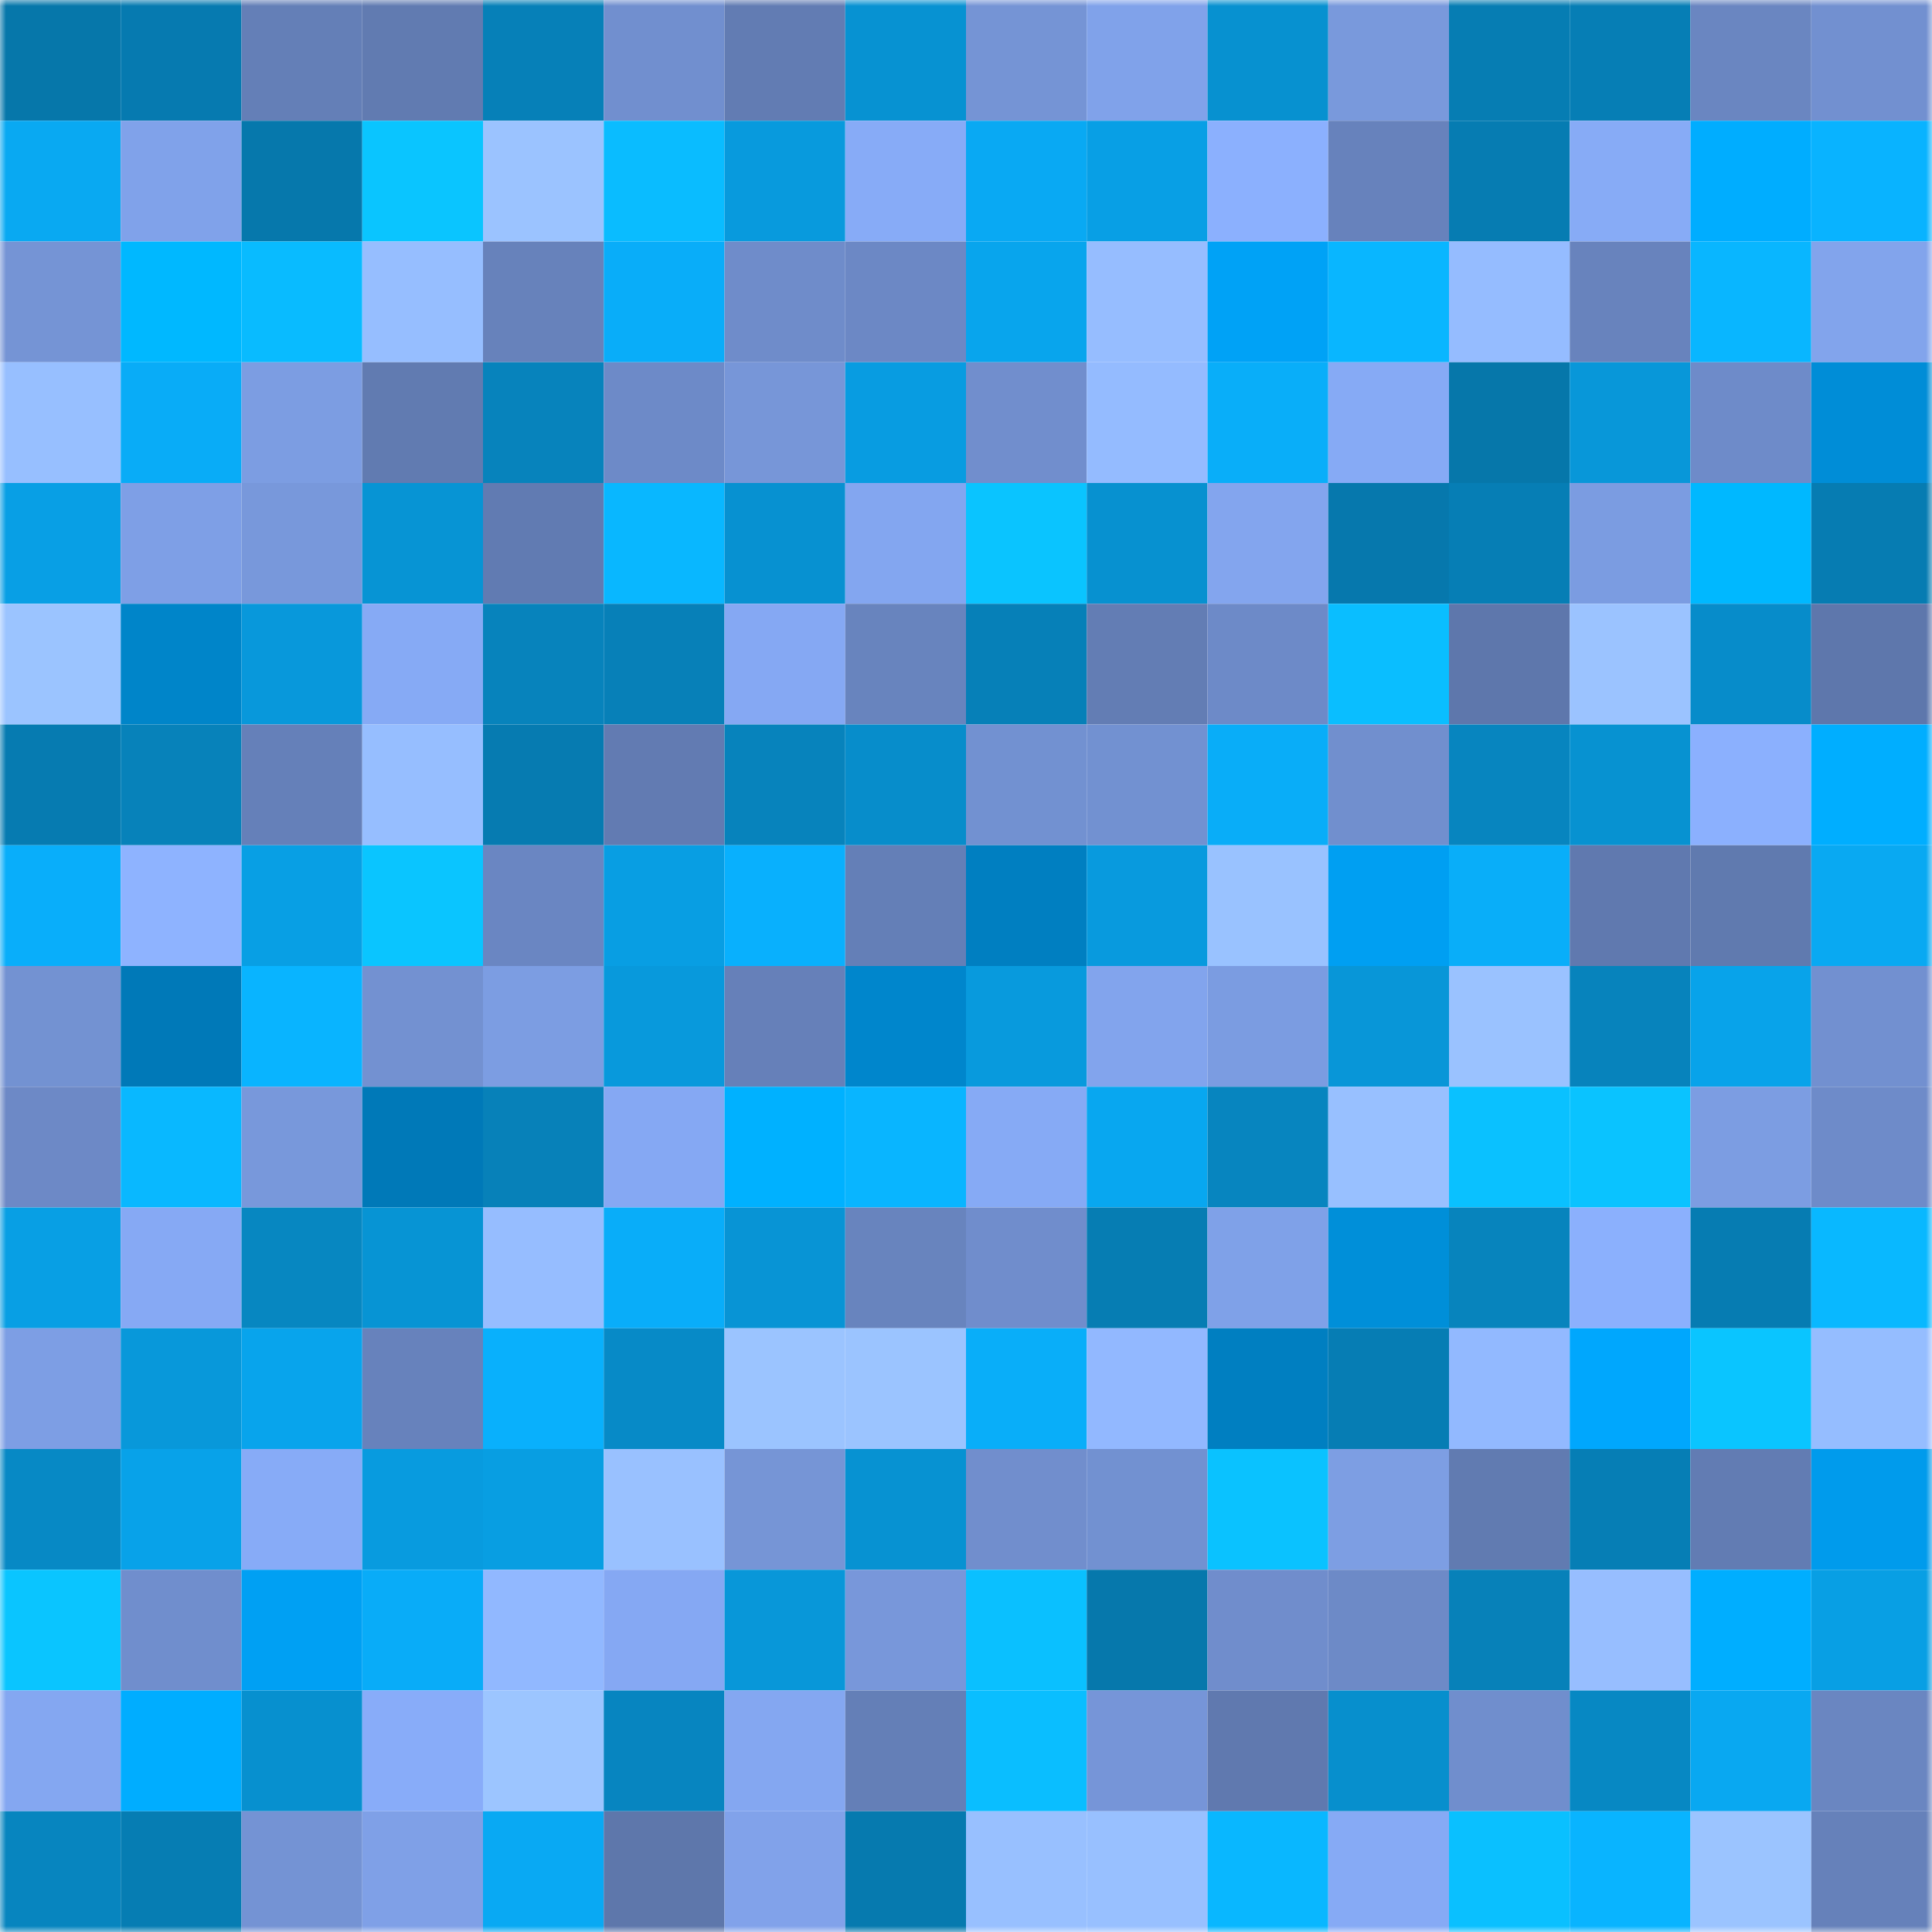 <svg viewBox="0 0 160 160" fill="none" role="img" xmlns="http://www.w3.org/2000/svg" width="240" height="240" name="ens%2C86596.eth"><mask id="1107297437" mask-type="alpha" maskUnits="userSpaceOnUse" x="0" y="0" width="160" height="160"><rect width="160" height="160" fill="#FFFFFF"></rect></mask><g mask="url(#1107297437)"><rect x="0" y="0" width="10" height="10" fill="#0677aa"></rect><rect x="10" y="0" width="10" height="10" fill="#067ab0"></rect><rect x="20" y="0" width="10" height="10" fill="#647fb7"></rect><rect x="30" y="0" width="10" height="10" fill="#617bb1"></rect><rect x="40" y="0" width="10" height="10" fill="#0680b8"></rect><rect x="50" y="0" width="10" height="10" fill="#718fcf"></rect><rect x="60" y="0" width="10" height="10" fill="#627cb3"></rect><rect x="70" y="0" width="10" height="10" fill="#0792d2"></rect><rect x="80" y="0" width="10" height="10" fill="#7594d5"></rect><rect x="90" y="0" width="10" height="10" fill="#80a2ea"></rect><rect x="100" y="0" width="10" height="10" fill="#0791d0"></rect><rect x="110" y="0" width="10" height="10" fill="#7999dc"></rect><rect x="120" y="0" width="10" height="10" fill="#067db3"></rect><rect x="130" y="0" width="10" height="10" fill="#067eb5"></rect><rect x="140" y="0" width="10" height="10" fill="#6a86c1"></rect><rect x="150" y="0" width="10" height="10" fill="#7290d0"></rect><rect x="0" y="10" width="10" height="10" fill="#09a9f2"></rect><rect x="10" y="10" width="10" height="10" fill="#80a2ea"></rect><rect x="20" y="10" width="10" height="10" fill="#0678ac"></rect><rect x="30" y="10" width="10" height="10" fill="#0ac5ff"></rect><rect x="40" y="10" width="10" height="10" fill="#9bc3ff"></rect><rect x="50" y="10" width="10" height="10" fill="#0abcff"></rect><rect x="60" y="10" width="10" height="10" fill="#089add"></rect><rect x="70" y="10" width="10" height="10" fill="#87abf7"></rect><rect x="80" y="10" width="10" height="10" fill="#09a9f3"></rect><rect x="90" y="10" width="10" height="10" fill="#089fe5"></rect><rect x="100" y="10" width="10" height="10" fill="#8bb0fe"></rect><rect x="110" y="10" width="10" height="10" fill="#6782bc"></rect><rect x="120" y="10" width="10" height="10" fill="#067cb2"></rect><rect x="130" y="10" width="10" height="10" fill="#87abf6"></rect><rect x="140" y="10" width="10" height="10" fill="#00adff"></rect><rect x="150" y="10" width="10" height="10" fill="#09b3ff"></rect><rect x="0" y="20" width="10" height="10" fill="#7594d5"></rect><rect x="10" y="20" width="10" height="10" fill="#00b8ff"></rect><rect x="20" y="20" width="10" height="10" fill="#09bbff"></rect><rect x="30" y="20" width="10" height="10" fill="#96beff"></rect><rect x="40" y="20" width="10" height="10" fill="#6782bb"></rect><rect x="50" y="20" width="10" height="10" fill="#09adf9"></rect><rect x="60" y="20" width="10" height="10" fill="#6f8cca"></rect><rect x="70" y="20" width="10" height="10" fill="#6c88c5"></rect><rect x="80" y="20" width="10" height="10" fill="#08a5ed"></rect><rect x="90" y="20" width="10" height="10" fill="#96bdff"></rect><rect x="100" y="20" width="10" height="10" fill="#00a2f6"></rect><rect x="110" y="20" width="10" height="10" fill="#09b6ff"></rect><rect x="120" y="20" width="10" height="10" fill="#95bcff"></rect><rect x="130" y="20" width="10" height="10" fill="#6883bd"></rect><rect x="140" y="20" width="10" height="10" fill="#09b6ff"></rect><rect x="150" y="20" width="10" height="10" fill="#82a4ec"></rect><rect x="0" y="30" width="10" height="10" fill="#97bfff"></rect><rect x="10" y="30" width="10" height="10" fill="#09acf7"></rect><rect x="20" y="30" width="10" height="10" fill="#7c9de2"></rect><rect x="30" y="30" width="10" height="10" fill="#617bb1"></rect><rect x="40" y="30" width="10" height="10" fill="#0783bc"></rect><rect x="50" y="30" width="10" height="10" fill="#6d8ac8"></rect><rect x="60" y="30" width="10" height="10" fill="#7796d8"></rect><rect x="70" y="30" width="10" height="10" fill="#089ce1"></rect><rect x="80" y="30" width="10" height="10" fill="#718ecd"></rect><rect x="90" y="30" width="10" height="10" fill="#94bbff"></rect><rect x="100" y="30" width="10" height="10" fill="#09aef9"></rect><rect x="110" y="30" width="10" height="10" fill="#86aaf5"></rect><rect x="120" y="30" width="10" height="10" fill="#0677aa"></rect><rect x="130" y="30" width="10" height="10" fill="#0897d9"></rect><rect x="140" y="30" width="10" height="10" fill="#6e8bc9"></rect><rect x="150" y="30" width="10" height="10" fill="#008dd7"></rect><rect x="0" y="40" width="10" height="10" fill="#089fe5"></rect><rect x="10" y="40" width="10" height="10" fill="#7e9fe6"></rect><rect x="20" y="40" width="10" height="10" fill="#7898db"></rect><rect x="30" y="40" width="10" height="10" fill="#0794d4"></rect><rect x="40" y="40" width="10" height="10" fill="#617bb2"></rect><rect x="50" y="40" width="10" height="10" fill="#09b7ff"></rect><rect x="60" y="40" width="10" height="10" fill="#0791d1"></rect><rect x="70" y="40" width="10" height="10" fill="#83a6f0"></rect><rect x="80" y="40" width="10" height="10" fill="#0ac4ff"></rect><rect x="90" y="40" width="10" height="10" fill="#0791d0"></rect><rect x="100" y="40" width="10" height="10" fill="#83a5ee"></rect><rect x="110" y="40" width="10" height="10" fill="#0678ad"></rect><rect x="120" y="40" width="10" height="10" fill="#067eb5"></rect><rect x="130" y="40" width="10" height="10" fill="#7b9ce1"></rect><rect x="140" y="40" width="10" height="10" fill="#00b8ff"></rect><rect x="150" y="40" width="10" height="10" fill="#067cb2"></rect><rect x="0" y="50" width="10" height="10" fill="#9bc4ff"></rect><rect x="10" y="50" width="10" height="10" fill="#0085c9"></rect><rect x="20" y="50" width="10" height="10" fill="#0898db"></rect><rect x="30" y="50" width="10" height="10" fill="#86aaf5"></rect><rect x="40" y="50" width="10" height="10" fill="#0783bc"></rect><rect x="50" y="50" width="10" height="10" fill="#0780b8"></rect><rect x="60" y="50" width="10" height="10" fill="#85a8f3"></rect><rect x="70" y="50" width="10" height="10" fill="#6884be"></rect><rect x="80" y="50" width="10" height="10" fill="#0680b8"></rect><rect x="90" y="50" width="10" height="10" fill="#637db4"></rect><rect x="100" y="50" width="10" height="10" fill="#6d8ac8"></rect><rect x="110" y="50" width="10" height="10" fill="#0abeff"></rect><rect x="120" y="50" width="10" height="10" fill="#5e77ac"></rect><rect x="130" y="50" width="10" height="10" fill="#9bc3ff"></rect><rect x="140" y="50" width="10" height="10" fill="#078cca"></rect><rect x="150" y="50" width="10" height="10" fill="#5e77ac"></rect><rect x="0" y="60" width="10" height="10" fill="#067bb1"></rect><rect x="10" y="60" width="10" height="10" fill="#0782ba"></rect><rect x="20" y="60" width="10" height="10" fill="#6580b9"></rect><rect x="30" y="60" width="10" height="10" fill="#96beff"></rect><rect x="40" y="60" width="10" height="10" fill="#067bb1"></rect><rect x="50" y="60" width="10" height="10" fill="#627bb2"></rect><rect x="60" y="60" width="10" height="10" fill="#0783bc"></rect><rect x="70" y="60" width="10" height="10" fill="#078dcb"></rect><rect x="80" y="60" width="10" height="10" fill="#7291d1"></rect><rect x="90" y="60" width="10" height="10" fill="#7291d1"></rect><rect x="100" y="60" width="10" height="10" fill="#09adf8"></rect><rect x="110" y="60" width="10" height="10" fill="#718fce"></rect><rect x="120" y="60" width="10" height="10" fill="#0785bf"></rect><rect x="130" y="60" width="10" height="10" fill="#0792d1"></rect><rect x="140" y="60" width="10" height="10" fill="#8bb0fe"></rect><rect x="150" y="60" width="10" height="10" fill="#00aeff"></rect><rect x="0" y="70" width="10" height="10" fill="#09aefa"></rect><rect x="10" y="70" width="10" height="10" fill="#8eb3ff"></rect><rect x="20" y="70" width="10" height="10" fill="#089fe4"></rect><rect x="30" y="70" width="10" height="10" fill="#0ac5ff"></rect><rect x="40" y="70" width="10" height="10" fill="#6a86c2"></rect><rect x="50" y="70" width="10" height="10" fill="#089ee3"></rect><rect x="60" y="70" width="10" height="10" fill="#09b0fd"></rect><rect x="70" y="70" width="10" height="10" fill="#647fb7"></rect><rect x="80" y="70" width="10" height="10" fill="#007fc1"></rect><rect x="90" y="70" width="10" height="10" fill="#089ade"></rect><rect x="100" y="70" width="10" height="10" fill="#99c2ff"></rect><rect x="110" y="70" width="10" height="10" fill="#009ff2"></rect><rect x="120" y="70" width="10" height="10" fill="#09aef9"></rect><rect x="130" y="70" width="10" height="10" fill="#6079af"></rect><rect x="140" y="70" width="10" height="10" fill="#607aaf"></rect><rect x="150" y="70" width="10" height="10" fill="#09a9f2"></rect><rect x="0" y="80" width="10" height="10" fill="#7392d2"></rect><rect x="10" y="80" width="10" height="10" fill="#0079b8"></rect><rect x="20" y="80" width="10" height="10" fill="#09b4ff"></rect><rect x="30" y="80" width="10" height="10" fill="#7391d1"></rect><rect x="40" y="80" width="10" height="10" fill="#7c9de2"></rect><rect x="50" y="80" width="10" height="10" fill="#0899dc"></rect><rect x="60" y="80" width="10" height="10" fill="#6680b9"></rect><rect x="70" y="80" width="10" height="10" fill="#0086cc"></rect><rect x="80" y="80" width="10" height="10" fill="#089add"></rect><rect x="90" y="80" width="10" height="10" fill="#82a4ed"></rect><rect x="100" y="80" width="10" height="10" fill="#7b9ce1"></rect><rect x="110" y="80" width="10" height="10" fill="#0896d8"></rect><rect x="120" y="80" width="10" height="10" fill="#9ac2ff"></rect><rect x="130" y="80" width="10" height="10" fill="#0783bc"></rect><rect x="140" y="80" width="10" height="10" fill="#08a3ea"></rect><rect x="150" y="80" width="10" height="10" fill="#7290d0"></rect><rect x="0" y="90" width="10" height="10" fill="#6d89c6"></rect><rect x="10" y="90" width="10" height="10" fill="#09b8ff"></rect><rect x="20" y="90" width="10" height="10" fill="#7898db"></rect><rect x="30" y="90" width="10" height="10" fill="#0079b8"></rect><rect x="40" y="90" width="10" height="10" fill="#0781b9"></rect><rect x="50" y="90" width="10" height="10" fill="#85a8f3"></rect><rect x="60" y="90" width="10" height="10" fill="#00b1ff"></rect><rect x="70" y="90" width="10" height="10" fill="#09b5ff"></rect><rect x="80" y="90" width="10" height="10" fill="#86aaf5"></rect><rect x="90" y="90" width="10" height="10" fill="#08a7f0"></rect><rect x="100" y="90" width="10" height="10" fill="#0785bf"></rect><rect x="110" y="90" width="10" height="10" fill="#98c0ff"></rect><rect x="120" y="90" width="10" height="10" fill="#0ac1ff"></rect><rect x="130" y="90" width="10" height="10" fill="#0ac3ff"></rect><rect x="140" y="90" width="10" height="10" fill="#7c9de2"></rect><rect x="150" y="90" width="10" height="10" fill="#6e8bc9"></rect><rect x="0" y="100" width="10" height="10" fill="#089fe4"></rect><rect x="10" y="100" width="10" height="10" fill="#86a9f4"></rect><rect x="20" y="100" width="10" height="10" fill="#0787c1"></rect><rect x="30" y="100" width="10" height="10" fill="#0794d4"></rect><rect x="40" y="100" width="10" height="10" fill="#96bdff"></rect><rect x="50" y="100" width="10" height="10" fill="#09adf9"></rect><rect x="60" y="100" width="10" height="10" fill="#0894d5"></rect><rect x="70" y="100" width="10" height="10" fill="#6884be"></rect><rect x="80" y="100" width="10" height="10" fill="#708dcc"></rect><rect x="90" y="100" width="10" height="10" fill="#067db3"></rect><rect x="100" y="100" width="10" height="10" fill="#7fa1e8"></rect><rect x="110" y="100" width="10" height="10" fill="#008fd9"></rect><rect x="120" y="100" width="10" height="10" fill="#0784bd"></rect><rect x="130" y="100" width="10" height="10" fill="#8bb0fd"></rect><rect x="140" y="100" width="10" height="10" fill="#067cb2"></rect><rect x="150" y="100" width="10" height="10" fill="#09b8ff"></rect><rect x="0" y="110" width="10" height="10" fill="#7d9ee4"></rect><rect x="10" y="110" width="10" height="10" fill="#0898da"></rect><rect x="20" y="110" width="10" height="10" fill="#08a4ec"></rect><rect x="30" y="110" width="10" height="10" fill="#6782bc"></rect><rect x="40" y="110" width="10" height="10" fill="#09b0fc"></rect><rect x="50" y="110" width="10" height="10" fill="#078ac7"></rect><rect x="60" y="110" width="10" height="10" fill="#9bc4ff"></rect><rect x="70" y="110" width="10" height="10" fill="#9bc4ff"></rect><rect x="80" y="110" width="10" height="10" fill="#09aef9"></rect><rect x="90" y="110" width="10" height="10" fill="#92b8ff"></rect><rect x="100" y="110" width="10" height="10" fill="#007fc1"></rect><rect x="110" y="110" width="10" height="10" fill="#067db4"></rect><rect x="120" y="110" width="10" height="10" fill="#92b9ff"></rect><rect x="130" y="110" width="10" height="10" fill="#00a7fd"></rect><rect x="140" y="110" width="10" height="10" fill="#0ac5ff"></rect><rect x="150" y="110" width="10" height="10" fill="#95bdff"></rect><rect x="0" y="120" width="10" height="10" fill="#0789c5"></rect><rect x="10" y="120" width="10" height="10" fill="#08a2e9"></rect><rect x="20" y="120" width="10" height="10" fill="#87abf7"></rect><rect x="30" y="120" width="10" height="10" fill="#089bdf"></rect><rect x="40" y="120" width="10" height="10" fill="#089ee2"></rect><rect x="50" y="120" width="10" height="10" fill="#99c1ff"></rect><rect x="60" y="120" width="10" height="10" fill="#7695d6"></rect><rect x="70" y="120" width="10" height="10" fill="#0792d2"></rect><rect x="80" y="120" width="10" height="10" fill="#718ecd"></rect><rect x="90" y="120" width="10" height="10" fill="#7291d1"></rect><rect x="100" y="120" width="10" height="10" fill="#0ac2ff"></rect><rect x="110" y="120" width="10" height="10" fill="#7d9ee3"></rect><rect x="120" y="120" width="10" height="10" fill="#617bb1"></rect><rect x="130" y="120" width="10" height="10" fill="#067eb5"></rect><rect x="140" y="120" width="10" height="10" fill="#627cb3"></rect><rect x="150" y="120" width="10" height="10" fill="#009bec"></rect><rect x="0" y="130" width="10" height="10" fill="#0ac5ff"></rect><rect x="10" y="130" width="10" height="10" fill="#708ecd"></rect><rect x="20" y="130" width="10" height="10" fill="#00a0f3"></rect><rect x="30" y="130" width="10" height="10" fill="#09acf8"></rect><rect x="40" y="130" width="10" height="10" fill="#91b8ff"></rect><rect x="50" y="130" width="10" height="10" fill="#85a8f3"></rect><rect x="60" y="130" width="10" height="10" fill="#0897d9"></rect><rect x="70" y="130" width="10" height="10" fill="#7897da"></rect><rect x="80" y="130" width="10" height="10" fill="#0ac0ff"></rect><rect x="90" y="130" width="10" height="10" fill="#0678ac"></rect><rect x="100" y="130" width="10" height="10" fill="#708dcc"></rect><rect x="110" y="130" width="10" height="10" fill="#6d8ac7"></rect><rect x="120" y="130" width="10" height="10" fill="#0781b9"></rect><rect x="130" y="130" width="10" height="10" fill="#97beff"></rect><rect x="140" y="130" width="10" height="10" fill="#00aeff"></rect><rect x="150" y="130" width="10" height="10" fill="#089fe4"></rect><rect x="0" y="140" width="10" height="10" fill="#84a7f1"></rect><rect x="10" y="140" width="10" height="10" fill="#00adff"></rect><rect x="20" y="140" width="10" height="10" fill="#0790cf"></rect><rect x="30" y="140" width="10" height="10" fill="#88acf9"></rect><rect x="40" y="140" width="10" height="10" fill="#9cc5ff"></rect><rect x="50" y="140" width="10" height="10" fill="#0785c0"></rect><rect x="60" y="140" width="10" height="10" fill="#84a7f1"></rect><rect x="70" y="140" width="10" height="10" fill="#647fb7"></rect><rect x="80" y="140" width="10" height="10" fill="#0abeff"></rect><rect x="90" y="140" width="10" height="10" fill="#7695d8"></rect><rect x="100" y="140" width="10" height="10" fill="#6079af"></rect><rect x="110" y="140" width="10" height="10" fill="#078fcd"></rect><rect x="120" y="140" width="10" height="10" fill="#708ecd"></rect><rect x="130" y="140" width="10" height="10" fill="#0788c3"></rect><rect x="140" y="140" width="10" height="10" fill="#09a8f1"></rect><rect x="150" y="140" width="10" height="10" fill="#6a86c1"></rect><rect x="0" y="150" width="10" height="10" fill="#0785bf"></rect><rect x="10" y="150" width="10" height="10" fill="#067db3"></rect><rect x="20" y="150" width="10" height="10" fill="#7493d4"></rect><rect x="30" y="150" width="10" height="10" fill="#7fa0e7"></rect><rect x="40" y="150" width="10" height="10" fill="#09a9f3"></rect><rect x="50" y="150" width="10" height="10" fill="#5e77ab"></rect><rect x="60" y="150" width="10" height="10" fill="#81a2ea"></rect><rect x="70" y="150" width="10" height="10" fill="#067aaf"></rect><rect x="80" y="150" width="10" height="10" fill="#98c0ff"></rect><rect x="90" y="150" width="10" height="10" fill="#98c0ff"></rect><rect x="100" y="150" width="10" height="10" fill="#09b7ff"></rect><rect x="110" y="150" width="10" height="10" fill="#86aaf5"></rect><rect x="120" y="150" width="10" height="10" fill="#0ac0ff"></rect><rect x="130" y="150" width="10" height="10" fill="#09b4ff"></rect><rect x="140" y="150" width="10" height="10" fill="#9bc4ff"></rect><rect x="150" y="150" width="10" height="10" fill="#6681ba"></rect></g></svg>